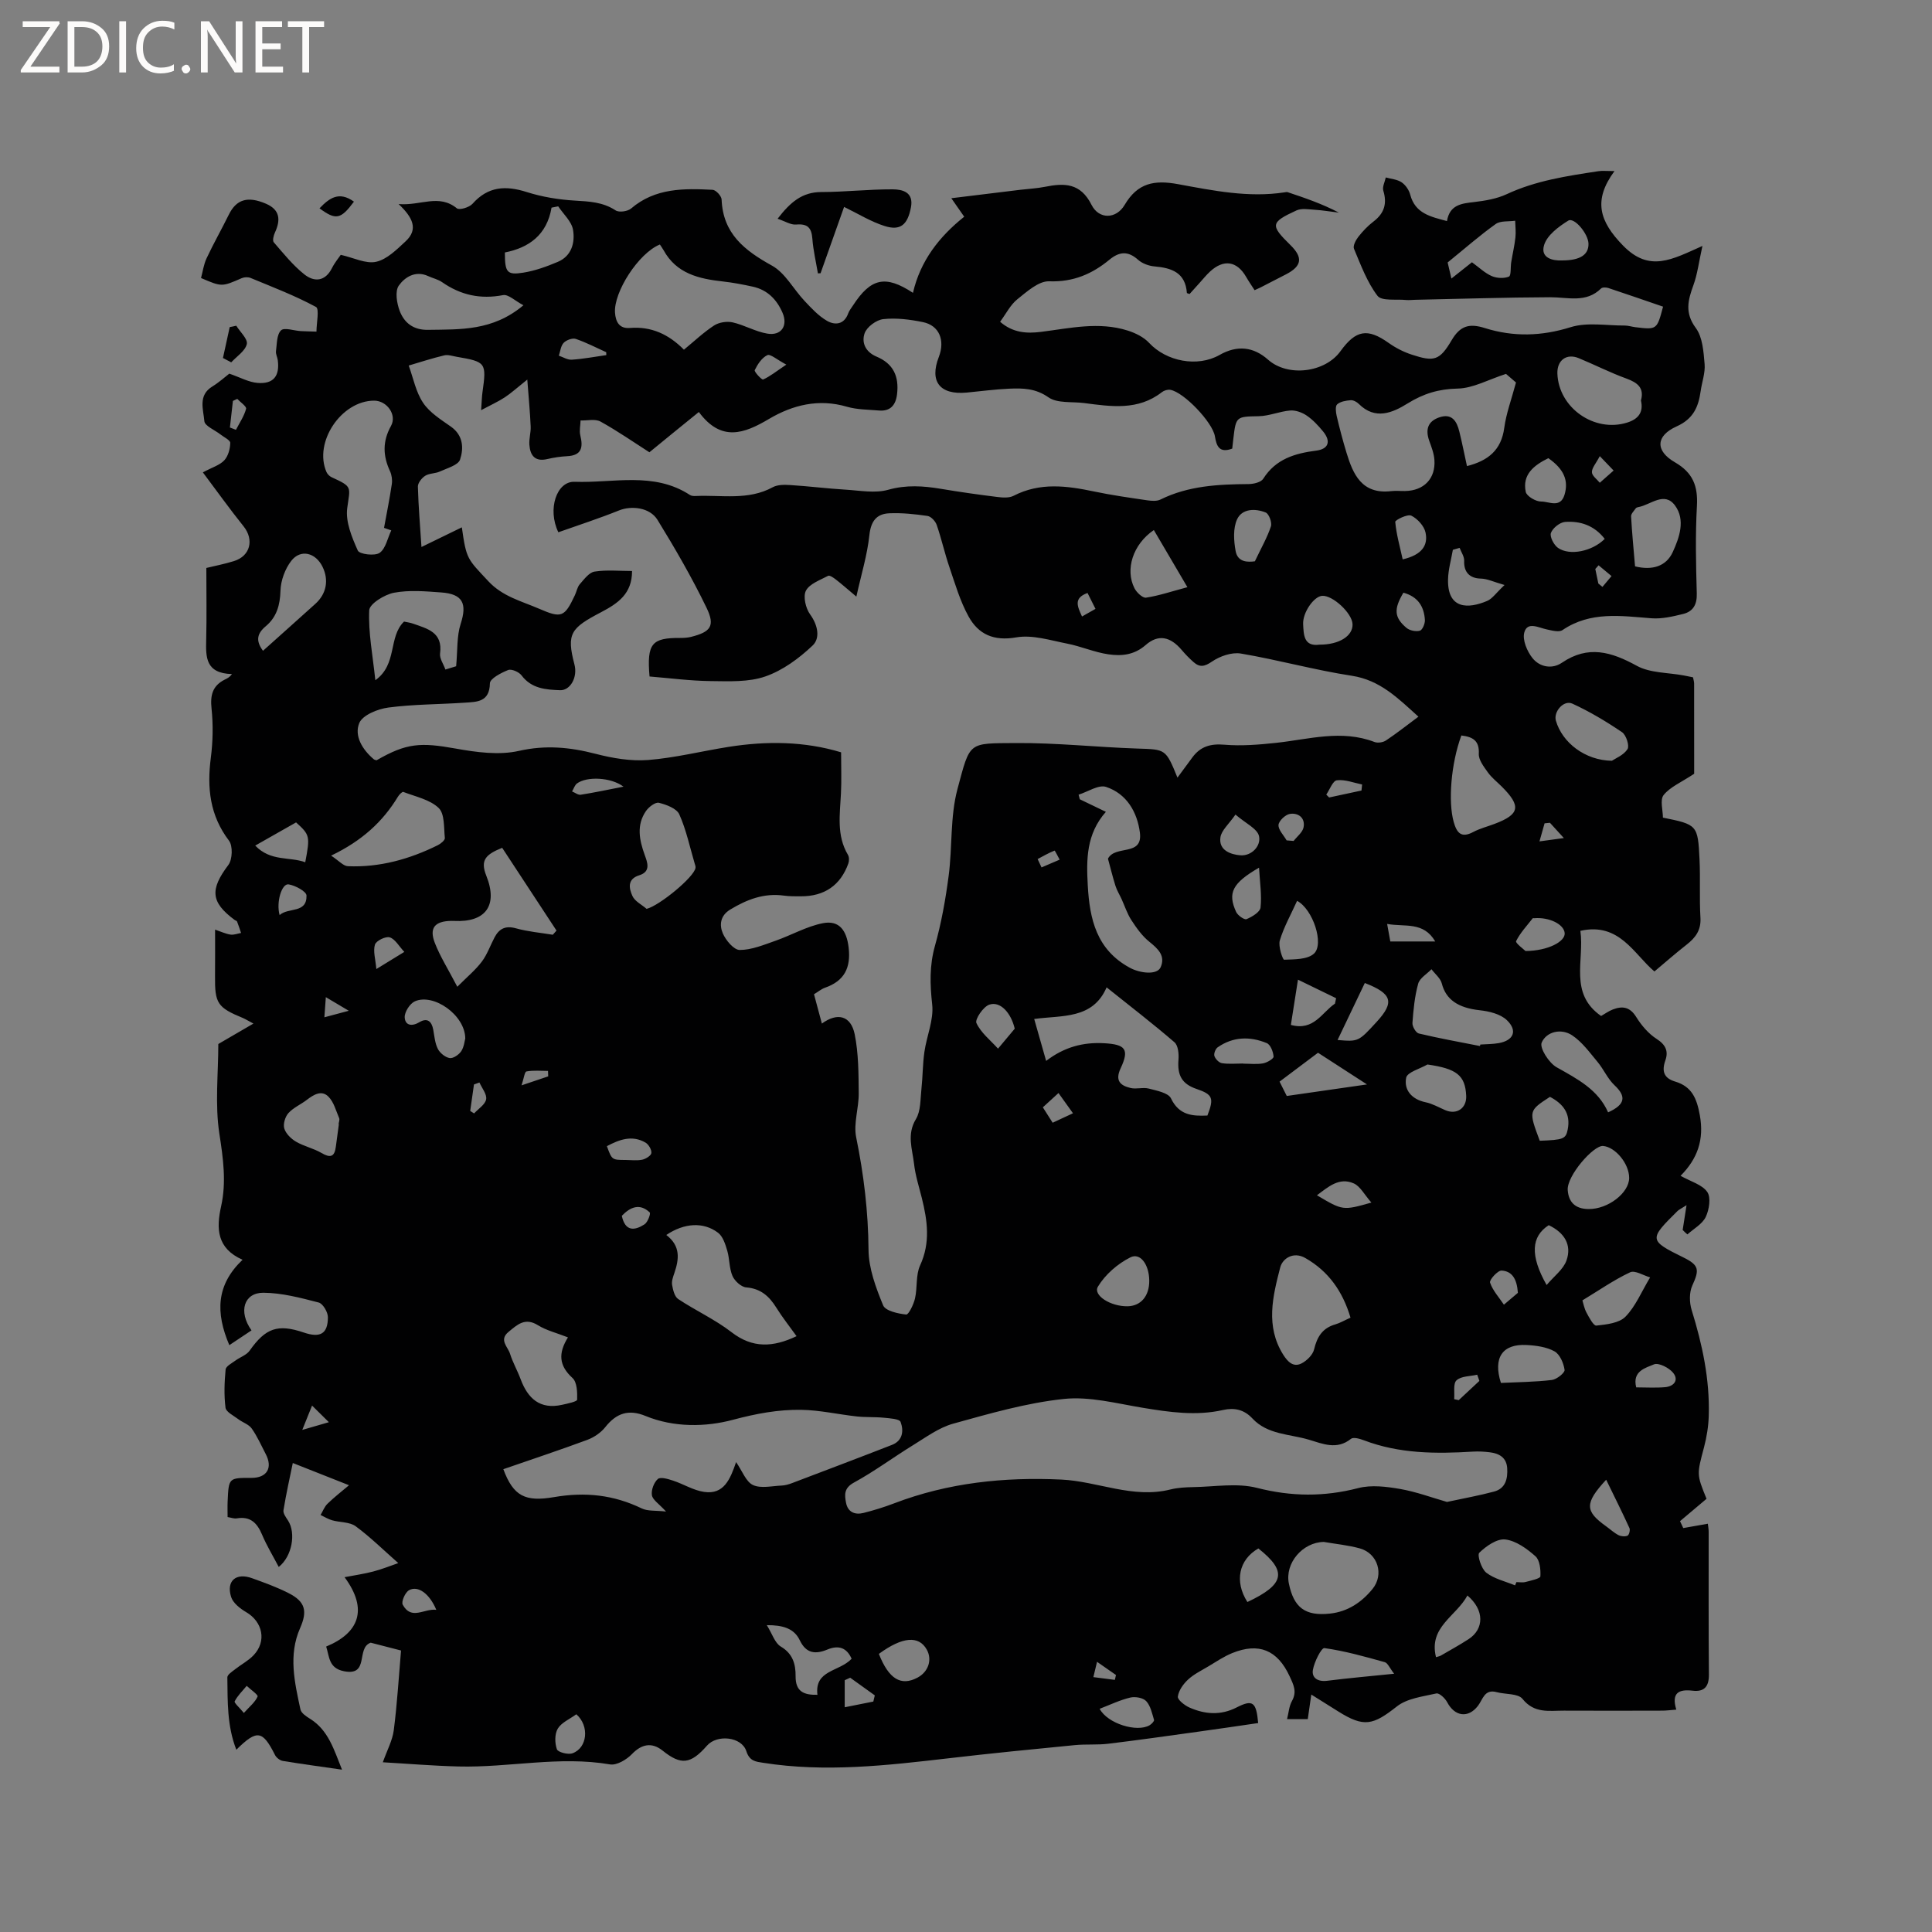 <svg enable-background="new 0 0 400 400" viewBox="0 0 400 400" xmlns="http://www.w3.org/2000/svg"><rect x="0" y="0" width="400" height="400" fill="#808080" stroke="none"/><g fill="#fcfbfa"><path d="m12.4 4.8-6.1 9h6v1.2h-8v-.5l6.1-8.9h-5.7v-1.2h7.6v.4z"/><path d="m14 15v-10.6h3c1.6 0 2.9.5 4 1.4s1.6 2.2 1.6 3.8-.5 3-1.6 3.9-2.4 1.5-4 1.5zm1.4-9.4v8.2h1.6c1.3 0 2.4-.4 3.1-1.1s1.1-1.8 1.1-3.1-.4-2.3-1.2-3-1.8-1-3.1-1z"/><path d="m26.1 4.4v10.6h-1.4v-10.6z"/><path d="m36.1 14.6c-.8.4-1.8.6-2.9.6-1.5 0-2.7-.5-3.6-1.4s-1.4-2.2-1.4-3.8c0-1.7.5-3.1 1.5-4.1s2.3-1.6 3.9-1.6c1 0 1.8.1 2.5.4v1.4c-.8-.4-1.6-.6-2.5-.6-1.2 0-2.1.4-2.9 1.2s-1.1 1.8-1.1 3.2c0 1.3.3 2.3 1 3s1.6 1.1 2.7 1.1c1 0 2-.2 2.7-.7v1.3z"/><path d="m37.6 14.3c0-.2.1-.5.3-.6s.4-.3.6-.3c.3 0 .5.1.6.3s.3.4.3.6-.1.4-.3.6-.4.3-.6.3c-.3 0-.5-.1-.6-.3s-.3-.4-.3-.6z"/><path d="m50.2 15h-1.6l-5.3-8.2c-.2-.2-.3-.5-.4-.7 0 .2.1.7.1 1.5v7.4h-1.4v-10.6h1.7l5.2 8.1c.2.4.4.6.4.7 0-.3-.1-.8-.1-1.5v-7.3h1.4z"/><path d="m58.6 15h-5.7v-10.6h5.5v1.2h-4.1v3.4h3.8v1.2h-3.8v3.6h4.3z"/><path d="m67.1 5.6h-3.1v9.4h-1.4v-9.4h-3v-1.2h7.5z"/></g><path d="m348.38 254.65c.23-1.46.45-2.91.8-5.13-1.19.76-1.58.93-1.86 1.2-5.92 5.86-6.01 6.07 1.21 9.62 3.32 1.63 3.31 2.59 1.84 5.83-.65 1.43-.61 3.51-.13 5.06 2.21 7.13 3.76 14.35 3.54 21.84-.06 2.2-.42 4.44-.98 6.57-1.48 5.6-1.56 5.58.52 10.67-1.85 1.56-3.67 3.1-5.49 4.63.22.48.44.95.67 1.43 1.61-.28 3.22-.57 5.09-.9.05.5.17 1.08.17 1.66.01 9.86-.04 19.73.05 29.59.02 2.5-.99 3.6-3.38 3.32-2.89-.34-4.42.46-3.37 3.92-1.13.08-2.02.21-2.92.21-6.79.02-13.57.03-20.36 0-3.04-.01-6.1.64-8.56-2.43-.93-1.16-3.54-.91-5.36-1.4-2.54-.69-2.84 1.51-3.87 2.84-2.02 2.62-4.81 2.21-6.37-.76-.43-.81-1.63-1.94-2.23-1.81-2.81.64-6.04 1.01-8.17 2.68-4.96 3.91-6.83 4.39-12.16 1.04-1.7-1.07-3.4-2.13-5.57-3.49-.27 1.85-.48 3.33-.73 5.09-1.09 0-2.41 0-4.29 0 .33-1.29.41-2.65 1-3.72 1.08-1.94.39-3.31-.47-5.16-2.54-5.49-6.42-7-11.85-4.81-1.75.7-3.35 1.8-4.98 2.77-1.44.86-3.01 1.62-4.21 2.74-.99.92-1.93 2.25-2.1 3.51-.09.65 1.41 1.83 2.41 2.27 3.21 1.41 6.45 1.67 9.78-.03 3.32-1.7 4.05-1.12 4.44 3.24-4.12.6-8.27 1.22-12.43 1.79-6.19.86-12.38 1.74-18.59 2.49-2.3.28-4.65.06-6.96.29-8.73.85-17.46 1.71-26.17 2.73-12.75 1.48-25.49 2.95-38.32.93-1.54-.24-2.83-.32-3.5-2.41-.97-3-6.06-3.53-8.15-1.14-3.39 3.86-5.37 4.08-9.18 1.03-2.27-1.82-4.38-1.33-6.35.71-1.11 1.16-3.17 2.38-4.55 2.14-10.52-1.8-20.93.7-31.39.43-5.37-.14-10.73-.59-15.64-.87.89-2.51 2-4.53 2.27-6.66.7-5.44 1.02-10.92 1.5-16.48-2.54-.65-4.57-1.18-6.28-1.62-3.1 1.09-.18 6.96-5.53 5.91-3.18-.62-3.01-3.01-3.69-5.11 6.72-2.77 8.79-7.62 3.81-14.36 2.11-.41 4.06-.68 5.95-1.18 1.8-.47 3.55-1.18 5.17-1.74-3.06-2.69-5.78-5.39-8.83-7.63-1.25-.91-3.24-.77-4.86-1.23-.84-.24-1.6-.72-2.4-1.1.47-.78.8-1.71 1.43-2.32 1.36-1.33 2.87-2.5 4.46-3.84-4.2-1.66-7.78-3.08-11.64-4.6-.59 2.88-1.37 6.32-1.93 9.79-.11.65.54 1.49.96 2.15 1.65 2.57.84 7.38-1.94 9.58-1.18-2.26-2.49-4.4-3.45-6.68-1.02-2.42-2.41-3.85-5.23-3.38-.58.1-1.21-.16-1.91-.27 0-1.17-.04-2.22.01-3.26.22-4.86.22-4.86 4.93-4.85 3.21.01 4.46-2.08 2.95-4.95-.93-1.78-1.75-3.66-2.9-5.28-.62-.87-1.9-1.25-2.81-1.95-.95-.72-2.49-1.46-2.61-2.35-.33-2.6-.23-5.29.02-7.91.07-.68 1.27-1.29 2.02-1.84.97-.72 2.31-1.14 2.96-2.07 3.3-4.67 5.8-5.58 11.22-3.74 3.39 1.15 4.97.27 4.98-3.17 0-1.06-1.04-2.83-1.92-3.05-3.75-.97-7.62-2-11.45-2.02-3.98-.02-5.25 3.86-2.45 7.79-1.4.93-2.79 1.86-4.59 3.06-2.88-6.75-2.73-12.47 2.74-17.68-5.34-2.36-5.47-6.46-4.44-11.07 1.11-5.02.43-9.91-.36-15-.94-6.11-.22-12.47-.22-18.6 2.28-1.33 4.44-2.59 7.27-4.23-1.33-.71-1.73-.97-2.17-1.15-5.29-2.18-5.84-3.02-5.78-8.71.03-3.07.01-6.14.01-9.59 1.27.43 2.21.88 3.2 1.03.69.1 1.45-.21 2.18-.34-.27-.79-.52-1.59-.83-2.37-.06-.16-.36-.21-.52-.34-4.97-3.69-5.09-6.31-1.28-11.37.85-1.13.95-3.95.13-5.03-3.98-5.23-4.57-10.94-3.76-17.17.43-3.34.5-6.8.15-10.15-.3-2.77.18-4.74 2.72-6.02.48-.24.99-.44 1.5-1.15-5.47-.15-5.42-3.5-5.33-7.06.12-4.86.03-9.72.03-14.91 1.66-.41 3.72-.8 5.71-1.42 3.41-1.05 4.21-4.44 2-7.2-2.89-3.6-5.57-7.36-8.43-11.17 1.93-1.04 3.48-1.48 4.43-2.49.81-.87 1.22-2.38 1.24-3.61.01-.58-1.32-1.19-2.05-1.77-1.16-.91-3.23-1.74-3.31-2.73-.2-2.41-1.36-5.34 1.65-7.18 1.43-.88 2.7-2.04 3.51-2.66 2.26.77 4.03 1.78 5.87 1.92 3.29.26 4.6-1.44 4.17-4.71-.08-.63-.45-1.27-.37-1.86.2-1.5.14-3.43 1.04-4.31.67-.66 2.68.07 4.09.15 1.08.06 2.17.07 3.25.11 0-1.77.64-4.71-.1-5.11-4.33-2.34-8.97-4.11-13.53-6-.53-.22-1.31-.19-1.84.04-4.13 1.8-4.12 1.82-8.43-.03.36-1.33.55-2.8 1.15-4.08 1.43-3.06 3.11-6 4.6-9.03 1.56-3.17 3.89-3.91 7.7-2.27 2.93 1.26 3.05 3.38 1.85 5.97-.28.6-.54 1.66-.24 2.01 2 2.31 3.95 4.75 6.32 6.64 2.05 1.63 4.32 1.52 5.74-1.31.56-1.12 1.39-2.11 1.81-2.73 2.65.59 5.2 1.92 7.33 1.44 2.25-.51 4.28-2.55 6.11-4.25 2.65-2.47 1.5-4.91-1.46-7.7 4.57.38 8.31-2.17 12.06.88.52.42 2.57-.19 3.23-.93 3.22-3.63 6.87-3.83 11.23-2.44 3.19 1.01 6.59 1.57 9.94 1.77 3 .18 5.82.29 8.47 2.03.71.47 2.49.21 3.2-.39 4.99-4.27 10.93-4.18 16.89-3.87.68.04 1.82 1.28 1.85 2 .28 7.07 4.74 10.55 10.42 13.69 2.76 1.52 4.46 4.89 6.76 7.32 1.42 1.51 2.89 3.11 4.65 4.12 1.64.94 3.54.79 4.38-1.54.21-.59.64-1.1.98-1.63 3.69-5.68 6.71-6.39 12.43-2.63 1.52-6.61 5.42-11.63 10.61-15.76-.91-1.3-1.62-2.32-2.67-3.83 5.02-.61 9.67-1.18 14.32-1.75 1.68-.2 3.39-.28 5.05-.61 4.03-.81 7.37-.83 9.66 3.73 1.53 3.05 5.1 2.98 6.85.02 2.69-4.57 6.15-5.21 11.07-4.3 7.25 1.33 14.58 2.84 22.06 1.69.21-.03.44-.09.63-.03 3.55 1.19 7.1 2.39 10.6 4.23-1.66-.2-3.31-.48-4.98-.59-1.27-.08-2.74-.35-3.81.14-5.4 2.49-5.44 3.05-1.24 7.17 2.63 2.58 2.38 4.34-.88 6.04-1.78.93-3.57 1.85-5.36 2.76-.28.14-.58.26-1.18.54-.58-.9-1.22-1.83-1.78-2.8-1.89-3.24-4.62-3.66-7.43-1.07-.78.71-1.44 1.55-2.16 2.34-.71.78-1.41 1.56-2.09 2.32-.25-.1-.56-.15-.56-.23-.31-4.19-3.13-5.17-6.68-5.48-1.19-.1-2.56-.6-3.43-1.38-2.07-1.86-3.87-1.7-5.9-.03-3.61 2.98-7.51 4.67-12.5 4.49-2.17-.08-4.6 2.13-6.59 3.72-1.43 1.14-2.31 2.96-3.57 4.66 2.65 2.3 5.51 2.46 8.47 2.09 5.98-.75 11.97-2.17 17.95-.27 1.6.51 3.32 1.35 4.43 2.55 3.6 3.86 10.02 5.09 14.59 2.5 3.62-2.06 6.99-1.73 10.04.98 4.08 3.62 11.77 2.71 15-1.77 3.19-4.42 5.62-4.78 9.95-1.71 1.45 1.03 3.1 1.88 4.79 2.43 4.62 1.52 5.77 1.25 8.26-2.97 1.77-3.02 3.66-3.55 6.91-2.52 5.86 1.84 11.69 1.7 17.73-.19 3.43-1.07 7.44-.32 11.2-.34.73 0 1.46.25 2.2.34 4.47.54 4.47.53 5.74-4.25-3.76-1.29-7.53-2.6-11.33-3.86-.45-.15-1.22-.18-1.5.09-3.11 3.07-6.87 1.81-10.52 1.82-9.32.03-18.65.34-27.97.53-.64.01-1.28.1-1.91.04-2.03-.21-5.04.27-5.9-.87-2.16-2.84-3.45-6.38-4.86-9.73-.26-.61.37-1.8.9-2.48.91-1.16 1.96-2.27 3.13-3.16 2.23-1.7 2.86-3.7 2.04-6.39-.24-.79.32-1.82.51-2.74 1.1.31 2.36.39 3.27 1 .82.55 1.54 1.6 1.79 2.56 1.03 3.91 4.21 4.56 7.61 5.47.56-3.38 3-3.64 5.64-3.94 2.28-.27 4.66-.67 6.71-1.62 6.06-2.83 12.53-3.78 19.02-4.77.79-.12 1.62-.02 3.31-.02-4.47 6.07-3.12 10.4 1.76 15.41 5.5 5.65 10.16 2.88 16.45.09-.74 3.32-1.03 5.83-1.87 8.13-1.13 3.1-1.83 5.72.5 8.86 1.41 1.91 1.6 4.9 1.82 7.45.16 1.84-.56 3.75-.82 5.64-.46 3.25-1.51 5.73-4.97 7.28-4.35 1.96-4.46 5.06-.36 7.43 3.74 2.16 4.79 4.93 4.56 9.04-.34 6.03-.2 12.09-.03 18.13.07 2.32-.79 3.74-2.85 4.24-2.12.52-4.37 1.05-6.51.89-6.34-.49-12.65-1.49-18.44 2.44-.73.5-2.2.09-3.27-.14-1.71-.36-4-1.69-4.64.63-.43 1.54.58 3.93 1.71 5.33 1.48 1.84 4.04 2.33 6.08.94 5.43-3.69 10.22-2.26 15.49.63 2.78 1.53 6.48 1.39 9.76 2.01.61.12 1.22.25 1.89.38.09.49.23.89.23 1.3.01 6.46.01 12.92.01 18.67-2.7 1.79-4.97 2.72-6.32 4.4-.8.99-.15 3.15-.15 4.68 7.11 1.44 7.24 1.51 7.58 8.67.19 4.02-.05 8.07.19 12.08.15 2.58-1.05 4.14-2.9 5.58-2.23 1.74-4.35 3.61-6.63 5.52-4.26-3.58-7.23-10.23-15.33-8.41.87 6.12-2.42 12.95 4.29 17.63.78-.44 1.56-1.02 2.43-1.35 1.97-.76 3.53-.55 4.83 1.54 1.08 1.74 2.53 3.46 4.23 4.55 1.89 1.21 2.49 2.56 1.81 4.47-.78 2.22-.3 3.67 2.02 4.36 3.48 1.04 4.49 3.49 5.12 6.97.93 5.09-.5 9.05-3.99 12.55 2.12 1.19 4.47 1.82 5.53 3.34.8 1.15.4 3.67-.31 5.17-.71 1.48-2.49 2.44-3.8 3.62-.38-.31-.68-.61-.98-.92zm-213.93-161.01c-3.14-2.01-6.53-4.37-10.12-6.36-1.09-.6-2.74-.18-4.13-.23-.03 1.04-.29 2.13-.05 3.1.6 2.48.29 4.15-2.74 4.3-1.37.07-2.75.28-4.08.59-2.57.61-3.57-.74-3.73-2.97-.09-1.25.33-2.53.27-3.78-.13-2.95-.41-5.88-.7-9.7-2.18 1.74-3.35 2.81-4.65 3.67-1.33.87-2.79 1.53-4.91 2.66.14-1.9.15-2.81.28-3.7.86-6.14.74-6.31-5.38-7.36-.83-.14-1.74-.47-2.51-.29-2.49.59-4.93 1.39-7.38 2.11.95 2.61 1.48 5.5 2.99 7.73 1.36 2.03 3.69 3.47 5.76 4.93 2.56 1.81 2.65 4.48 1.88 6.81-.39 1.17-2.69 1.78-4.2 2.48-.94.43-2.17.34-3.02.88-.71.45-1.53 1.48-1.51 2.24.11 4.09.46 8.18.74 12.5 2.91-1.42 5.52-2.69 8.36-4.07.94 6.66 1.13 6.49 5.51 11.18 2.95 3.16 6.83 4.09 10.48 5.67 4.65 2.02 5.26 1.76 7.41-2.79.36-.76.5-1.7 1.03-2.3.89-1.01 1.92-2.43 3.06-2.6 2.53-.39 5.17-.12 7.75-.12.01 4.71-2.92 6.7-6.39 8.52-6.27 3.29-7.23 4.38-5.54 10.82.71 2.69-.88 5.41-2.96 5.34-2.96-.11-5.92-.31-7.99-3.07-.53-.71-2.07-1.38-2.77-1.11-1.46.58-3.77 1.78-3.78 2.75-.07 3.9-2.68 3.84-5.19 4.01-5.28.36-10.61.32-15.84 1.01-2.19.29-5.34 1.56-6.02 3.22-1.08 2.64.65 5.5 3 7.48.15.13.38.15.58.22 6.22-3.59 9.1-3.73 16.37-2.43 4.29.77 8.98 1.42 13.12.48 5.54-1.25 10.56-.76 15.86.61 3.52.91 7.3 1.56 10.88 1.28 5.57-.44 11.06-1.83 16.61-2.71 7.9-1.25 15.75-1.18 23.34 1.12 0 3.04.11 5.79-.03 8.53-.21 4.32-.95 8.67 1.45 12.7.27.46.27 1.25.08 1.78-1.61 4.52-4.96 6.82-9.83 6.8-1.16 0-2.34.02-3.49-.14-4.12-.58-7.67.79-11.13 2.88-2.12 1.28-2.26 3.25-1.54 4.93.62 1.45 2.29 3.44 3.5 3.44 2.47 0 4.98-1.06 7.39-1.9 3.32-1.16 6.48-3 9.87-3.65 3.38-.64 4.88 1.54 5.29 5.04.49 4.2-.88 6.93-4.9 8.33-.76.27-1.42.84-2.27 1.35.55 2.05 1.07 4 1.63 6.07 3.25-2.37 6-1.63 6.79 2.19.81 3.98.8 8.15.84 12.25.03 3.04-1.11 6.23-.53 9.1 1.58 7.72 2.5 15.4 2.56 23.3.03 3.86 1.52 7.84 3.02 11.49.47 1.16 3.08 1.73 4.78 1.91.5.05 1.53-2.08 1.82-3.32.52-2.26.13-4.84 1.06-6.86 2.16-4.7 1.52-9.25.36-13.92-.59-2.36-1.35-4.71-1.62-7.12-.35-3.05-1.54-6.06.39-9.24 1.02-1.69.91-4.11 1.14-6.22.28-2.56.25-5.16.62-7.71.47-3.29 1.96-6.62 1.61-9.79-.46-4.17-.58-8.05.57-12.15 1.33-4.73 2.2-9.63 2.84-14.51.78-5.96.29-12.21 1.82-17.94 2.67-9.95 2.13-9.46 12.17-9.54 8.35-.06 16.7.86 25.06 1.14 5.88.19 5.88.04 8.32 6.02 1.21-1.64 2.15-2.92 3.09-4.19 1.66-2.25 3.74-2.87 6.6-2.63 3.55.3 7.18 0 10.73-.38 6.79-.73 13.53-2.8 20.37-.18.67.26 1.78.09 2.39-.32 2.25-1.5 4.38-3.19 6.71-4.92-4.25-3.84-7.94-7.57-13.79-8.47-7.71-1.18-15.27-3.3-22.97-4.6-1.88-.32-4.34.54-5.98 1.66-1.56 1.07-2.55 1.24-3.84.09-.87-.77-1.69-1.61-2.44-2.5-2.33-2.74-4.82-3.33-7.47-1-2.38 2.08-5.02 2.3-7.7 1.91-2.9-.42-5.67-1.66-8.56-2.22-3.48-.68-7.17-1.87-10.5-1.29-4.68.82-7.84-.62-9.89-4.33-1.75-3.16-2.78-6.74-3.96-10.2-.99-2.88-1.64-5.88-2.64-8.76-.27-.77-1.17-1.74-1.9-1.85-2.6-.38-5.27-.66-7.89-.55-2.69.11-3.84 1.66-4.15 4.56-.43 4.08-1.67 8.07-2.69 12.69-1.98-1.66-3.08-2.64-4.25-3.54-.47-.37-1.28-.93-1.6-.76-1.65.88-3.83 1.63-4.59 3.07-.63 1.2-.05 3.66.87 4.92 1.62 2.23 2.11 4.91.53 6.42-2.81 2.67-6.2 5.17-9.8 6.42-3.48 1.21-7.54 1-11.34.96-4.27-.05-8.52-.62-12.64-.95-.59-6.84.48-8.02 6.35-7.98.74 0 1.49-.04 2.2-.21 4.08-1.02 5.08-2.24 3.27-6-3.02-6.25-6.52-12.3-10.16-18.22-1.61-2.62-5.42-3-7.98-1.97-4.15 1.67-8.42 3.05-12.56 4.52-2.32-4.79-.34-10.59 3.36-10.45 8.01.3 16.4-2.17 23.9 2.74.32.21.82.22 1.24.2 5.33-.24 10.81.96 15.9-1.82 1.01-.55 2.46-.52 3.69-.44 3.8.24 7.6.72 11.4.95 2.95.18 6.09.79 8.81.02 3.76-1.05 7.26-.8 10.93-.19 3.86.65 7.75 1.2 11.63 1.68 1.12.14 2.46.24 3.39-.24 5.46-2.82 11.02-2.08 16.68-.89 3.62.76 7.3 1.28 10.97 1.82.9.13 1.99.22 2.75-.15 5.79-2.87 12-3.16 18.27-3.21 1.04-.01 2.56-.37 3.02-1.1 2.6-4.11 6.57-5.26 11.01-5.83 2.52-.33 3.04-1.93 1.4-3.94-1-1.22-2.12-2.43-3.41-3.31-.95-.65-2.3-1.14-3.42-1.05-2.19.18-4.34 1.14-6.52 1.18-4.6.09-4.71.03-5.24 4.58-.08.72-.16 1.43-.24 2.13-2.72 1.01-3.26-.58-3.59-2.56-.49-2.9-6.42-9.12-9.22-9.61-.55-.1-1.3.13-1.75.48-4.94 3.86-10.53 2.98-16.09 2.26-2.51-.33-5.56.1-7.4-1.19-2.68-1.87-5.29-1.91-8.1-1.79-2.95.13-5.89.53-8.84.81-5.55.51-7.73-2.29-5.76-7.37 1.34-3.46.09-6.53-3.29-7.22-2.68-.55-5.51-.91-8.19-.62-1.44.15-3.42 1.61-3.88 2.93-.64 1.83.07 3.82 2.46 4.83 3.46 1.45 4.71 4.06 4.25 7.82-.27 2.22-1.38 3.55-3.76 3.34-2.21-.19-4.51-.17-6.61-.78-5.84-1.71-11.21-.39-16.16 2.54-5.13 3.04-9.88 4.79-14.5-1.45-3.53 2.85-6.76 5.49-10.24 8.34zm165.13 217.32c3.62-.78 6.73-1.33 9.77-2.15 2.36-.64 2.83-2.66 2.7-4.81-.13-2.22-1.64-3.08-3.6-3.32-1.15-.14-2.32-.21-3.48-.14-7.66.47-15.25.45-22.58-2.34-.84-.32-2.18-.71-2.68-.31-2.93 2.37-5.89 1.02-8.73.18-3.99-1.19-8.55-1.02-11.69-4.4-1.7-1.83-3.73-2.27-6.04-1.75-5.61 1.27-11.13.46-16.7-.46-5.42-.9-11.01-2.39-16.33-1.82-7.73.82-15.35 3.03-22.89 5.12-2.95.82-5.61 2.8-8.28 4.44-4.12 2.53-8.02 5.44-12.25 7.75-2.09 1.14-1.95 2.53-1.64 4.17.37 1.96 1.84 2.56 3.61 2.12 2.15-.54 4.28-1.2 6.35-1.99 11.17-4.27 22.8-5.48 34.63-4.92 7.54.36 14.78 4 22.57 2.05 1.53-.38 3.15-.46 4.74-.49 4.41-.07 9.05-.9 13.19.16 7.13 1.82 13.9 1.87 20.97.04 2.71-.7 5.85-.3 8.69.19 3.36.59 6.62 1.81 9.67 2.68zm-147.18-8.25c1.3 1.88 2.05 4.08 3.5 4.75 1.64.76 3.92.19 5.93.11.73-.03 1.47-.25 2.16-.51 6.9-2.62 13.81-5.23 20.68-7.91 2.26-.88 2.46-2.95 1.79-4.75-.24-.64-2.22-.75-3.43-.87-1.87-.19-3.77-.07-5.63-.27-3.84-.42-7.66-1.31-11.5-1.37-4.77-.08-9.37.79-14.14 2.06-5.63 1.51-12.21 1.63-18.11-.79-3.5-1.44-6.04-.59-8.33 2.31-.91 1.15-2.34 2.12-3.73 2.64-5.75 2.13-11.58 4.06-17.38 6.07 2.09 5.61 4.54 6.8 10.5 5.78 6.48-1.11 12.34-.47 18.17 2.35 1.23.59 2.85.39 5.02.64-1.49-1.63-2.78-2.42-2.93-3.39-.17-1.07.42-2.64 1.23-3.35.55-.48 2.12 0 3.13.33 2.17.71 4.22 2.02 6.43 2.34 4.13.63 5.44-2.67 6.64-6.17zm159.4-225.3c-3.68 1.19-6.83 2.98-10.01 3.04-3.92.08-7.09 1.05-10.36 3.08-3.12 1.94-6.7 3.49-10.11.09-.42-.42-1.14-.81-1.69-.76-.97.08-2.12.26-2.79.86-.42.38-.27 1.63-.09 2.42.6 2.56 1.27 5.11 2.04 7.63 1.32 4.3 3.09 8.64 9.26 7.91.94-.11 1.9 0 2.86-.02 3.9-.07 6.34-2.57 6.07-6.44-.09-1.34-.61-2.67-1.07-3.95-.8-2.27-.36-4 2.02-4.84 2.66-.94 3.68.76 4.21 2.92.58 2.34 1.04 4.7 1.58 7.15 4.38-1.11 7.1-3.3 7.72-7.91.4-2.99 1.49-5.89 2.43-9.4-.51-.45-1.46-1.26-2.07-1.78zm-175.18-26.79c-4.44 1.81-9.57 9.85-9.29 14.1.13 1.92.89 3.36 3.08 3.18 4.43-.36 8.04 1.31 11.19 4.5 2.12-1.74 4.05-3.58 6.24-5.01 1.01-.66 2.64-.91 3.83-.65 2.45.55 4.73 1.92 7.18 2.33 2.91.5 4.32-1.63 3.17-4.3-1.19-2.76-3.14-4.76-6.16-5.42-2.06-.45-4.14-.85-6.23-1.08-4.95-.55-9.59-1.62-12.25-6.48-.26-.45-.57-.88-.76-1.17zm79.97 169.03c3.73-2.86 7.63-3.91 12.04-3.66 4.32.25 5.26 1.2 3.39 5.18-1.22 2.6-.05 3.59 2.07 4.09 1.2.28 2.58-.19 3.76.12 1.64.43 4.03.87 4.59 2.03 1.68 3.5 4.42 3.69 7.54 3.55 1.41-3.64 1.11-4.36-2.29-5.52-2.99-1.03-3.96-2.81-3.7-6.03.1-1.21-.06-2.96-.83-3.62-4.4-3.8-9.03-7.35-14.05-11.37-2.87 6.68-9.29 5.75-14.99 6.55.93 3.26 1.64 5.77 2.47 8.68zm-78.64 36.04c2.99 2.28 2.65 5 1.68 7.85-.27.8-.61 1.69-.48 2.47.18 1.04.5 2.43 1.26 2.94 3.61 2.4 7.64 4.23 11.05 6.87 4.36 3.37 8.61 3.13 13.46.82-1.41-1.97-2.92-3.86-4.19-5.9-1.48-2.38-3.24-3.96-6.24-4.2-1.03-.08-2.39-1.33-2.84-2.37-.69-1.6-.58-3.52-1.08-5.23-.39-1.33-.9-2.95-1.9-3.71-3-2.28-6.99-2.06-10.72.46zm-56.94-145.88c-.5-.17-1-.34-1.5-.52.55-3.01 1.16-6.02 1.61-9.05.13-.86-.01-1.89-.37-2.68-1.48-3.18-1.58-6.18.2-9.37 1.28-2.3-.84-5.24-3.49-5.24-6.81.01-12.57 8.63-9.86 14.79.19.43.62.86 1.05 1.06 4.4 2.02 3.84 1.93 3.24 6.4-.38 2.82.96 6.04 2.19 8.79.34.76 3.52 1.17 4.52.47 1.25-.87 1.64-3.04 2.41-4.65zm148.38 67.97c1.51-2.92 7.27-.37 6.61-5.42-.56-4.27-2.75-8.03-7-9.44-1.55-.51-3.77 1.01-5.69 1.61.08.32.17.63.25.95 1.67.8 3.35 1.61 5.4 2.6-4.06 4.6-4.05 9.83-3.75 15.22.39 7.03 1.82 13.32 8.7 17.06 2.09 1.14 5.65 1.58 6.39-.11 1.03-2.35-.52-3.8-2.32-5.25-1.49-1.19-2.67-2.85-3.73-4.48-.87-1.33-1.37-2.91-2.04-4.38-.42-.92-.97-1.79-1.27-2.75-.59-1.87-1.05-3.8-1.55-5.61zm-125.42-2.25c-3.38 1.37-4.59 2.52-3.29 5.77 2.49 6.22-.19 9.69-6.63 9.37-.21-.01-.42-.02-.64-.01-3.39.06-4.59 1.45-3.38 4.57 1.1 2.82 2.75 5.42 4.65 9.07 2.06-2.07 3.78-3.48 5.08-5.21 1.12-1.49 1.75-3.35 2.64-5.03.96-1.81 2.27-2.46 4.43-1.86 2.47.69 5.07.91 7.62 1.33.26-.29.52-.57.77-.86-3.77-5.76-7.54-11.5-11.25-17.14zm175.64 97.28c-1.62-5.44-4.54-9.6-9.36-12.35-2.46-1.41-4.71.09-5.19 1.93-1.55 6-3.1 12.18.62 18.09.93 1.47 2.09 2.67 3.81 1.79 1.1-.57 2.31-1.77 2.58-2.9.62-2.61 1.75-4.43 4.43-5.18.98-.29 1.88-.84 3.11-1.38zm-5.53 46.43c-4.38.06-8.11 4.4-7.23 8.63 1.03 5 3.4 6.75 8.48 6.21 3.69-.39 6.58-2.33 8.84-5.11 2.44-3 1.07-7.37-2.63-8.39-2.43-.67-4.97-.91-7.46-1.34zm-179.64-181.3c.31-3.33.11-6.23.94-8.79 1.35-4.16.46-6.17-4.02-6.49-3.26-.24-6.63-.54-9.79.06-1.96.37-5.07 2.3-5.13 3.64-.2 4.61.72 9.27 1.27 14.47 4.62-3.29 2.63-8.94 5.94-12.14.62.14 1.25.21 1.84.42 2.97 1.05 6.22 1.77 5.62 6.2-.13 1 .68 2.12 1.11 3.31 1.06-.33 1.84-.57 2.22-.68zm-25.89 39.21c1.6 1.04 2.52 2.15 3.48 2.19 6.58.27 12.75-1.45 18.61-4.35.61-.3 1.51-1.04 1.46-1.49-.22-2.15-.01-5-1.28-6.22-1.83-1.75-4.79-2.34-7.32-3.32-.22-.08-.85.55-1.1.97-3.14 5.18-7.43 9.14-13.85 12.22zm39.82-113.95c-1.74-.91-3.13-2.31-4.22-2.1-4.67.9-8.77 0-12.62-2.68-.85-.59-1.94-.82-2.89-1.26-2.64-1.22-4.86.25-6.08 1.98-.82 1.17-.41 3.67.21 5.28.95 2.44 2.83 3.93 5.87 3.87 6.66-.11 13.35.27 19.73-5.09zm25.5 124.97c2.61-.63 9.87-6.58 10.13-8.5.04-.29-.09-.61-.18-.91-1.01-3.41-1.74-6.95-3.18-10.16-.55-1.22-2.67-2.01-4.22-2.39-.74-.18-2.11.87-2.69 1.72-1.99 2.91-1.37 5.97-.25 9.08.54 1.5 1.34 3.43-1.11 4.2-2.56.79-2.14 2.73-1.43 4.3.5 1.1 1.92 1.78 2.93 2.66zm172.54 28.4c.03-.1.05-.21.08-.31 1.26-.09 2.54-.07 3.79-.29 3.09-.54 3.98-2.57 1.7-4.76-1.34-1.28-3.67-1.84-5.63-2.05-4.47-.49-6.99-2.21-7.84-5.54-.28-1.09-1.4-1.97-2.14-2.95-.95.99-2.43 1.83-2.75 2.99-.73 2.62-.99 5.4-1.19 8.13-.05.72.71 2.03 1.31 2.18 4.18 1 8.43 1.76 12.67 2.6zm-188.82 60.32c-2.33-.92-4.46-1.43-6.22-2.52-2.68-1.67-4.28-.1-6.09 1.39-2.02 1.66-.14 3.07.31 4.5.56 1.8 1.53 3.48 2.19 5.26 1.5 4.03 4.01 6.35 8.59 5.33 1.12-.25 3.11-.66 3.12-1.06.05-1.52-.01-3.64-.97-4.5-2.81-2.56-2.97-5.12-.93-8.4zm222.15-193.97c.71-2.57-.65-3.68-2.97-4.53-3.36-1.22-6.58-2.86-9.89-4.23-2.54-1.06-4.53.42-4.44 3.18.25 7.1 7.67 12.3 14.48 10.14 2.21-.7 3.4-2.07 2.82-4.56zm-37.18 69.35c-2.15 5.81-2.77 13.74-1.58 17.93.63 2.22 1.54 3.38 4.01 2.07 1.39-.74 2.95-1.13 4.43-1.69 5.24-1.97 5.57-3.67 1.51-7.72-.97-.97-2.09-1.84-2.88-2.94-.83-1.17-1.94-2.59-1.88-3.84.14-2.71-1.19-3.51-3.61-3.81zm-248.11-17.53c3.63-3.26 7.25-6.48 10.85-9.73 2.29-2.07 2.82-4.91 1.48-7.66-1.43-2.93-4.53-3.73-6.47-1.24-1.3 1.67-2.18 4.09-2.24 6.2-.09 2.99-.8 5.46-3.03 7.33-1.81 1.51-2.16 2.99-.59 5.1zm282.85 109.13c0-2.98-2.89-6.4-5.4-6.61-1.99-.16-7.52 6.18-7.32 9.12.17 2.49 1.54 3.92 4.31 3.94 4.01.05 8.41-3.33 8.41-6.45zm-3.58-86.36c.71-.48 2.43-1.15 3.24-2.41.44-.69-.28-2.94-1.14-3.51-3.27-2.22-6.7-4.27-10.28-5.91-1.8-.82-3.94 1.68-3.41 3.53 1.32 4.55 6.04 8.22 11.59 8.3zm-.78 72.79c3.6-1.62 3.78-3.31 1.33-5.61-1.42-1.33-2.23-3.28-3.49-4.8-1.64-1.96-3.21-4.16-5.29-5.54-2.24-1.49-5.3-.79-6.3 1.5-.48 1.11 1.5 4.23 3.1 5.12 4.3 2.42 8.58 4.62 10.65 9.33zm5.58-113.04c3.52.87 6.43.03 7.8-2.95 1.38-3.01 2.68-6.68.46-9.67-2.2-2.96-5.01-.13-7.54.34-.2.04-.47.11-.57.26-.37.54-1 1.13-.97 1.67.19 3.47.53 6.92.82 10.35zm-268.36 115.49c-.02 0-.04-.01-.06-.01.05-.42.26-.91.12-1.24-.66-1.53-1.1-3.32-2.21-4.44-1.42-1.44-3.06-.44-4.48.65-1.25.96-2.79 1.61-3.82 2.75-.68.76-1.13 2.27-.85 3.19.33 1.07 1.41 2.13 2.44 2.73 1.65.96 3.62 1.37 5.26 2.33 1.8 1.06 2.7.85 2.97-1.28.2-1.56.42-3.12.63-4.68zm168.73-123.01c-4.37 2.98-5.97 8.2-4.01 12.05.44.87 1.68 2.05 2.39 1.95 2.64-.4 5.21-1.27 8.57-2.17-2.49-4.25-4.65-7.92-6.95-11.83zm-123.32-67.02c-.46.09-.92.18-1.38.27-.96 5.66-4.7 8.31-9.66 9.28 0 4.12.41 4.72 3.81 4.18 2.45-.39 4.86-1.27 7.16-2.24 2.87-1.22 3.58-4.02 3.14-6.63-.3-1.75-2-3.25-3.07-4.86zm189.18 11.58c1.51 1.09 2.69 2.25 4.1 2.86 1.04.45 2.53.53 3.55.11.49-.2.31-1.94.48-2.98.28-1.71.68-3.4.87-5.12.13-1.14-.02-2.32-.05-3.47-1.36.2-3.03-.03-4.03.68-3.27 2.33-6.3 5-9.95 7.96.1.44.41 1.76.78 3.33 1.59-1.27 2.82-2.25 4.25-3.37zm-128.43 289.13c-.99-2.24-2.63-2.9-5.02-1.91-2.44 1.01-4.39.86-5.72-1.93-1.16-2.43-3.47-3.14-6.82-3.12 1.13 1.82 1.67 3.7 2.89 4.43 2.52 1.48 3.09 3.69 3.07 6.13-.03 3.16 1.66 3.93 4.52 3.86-.62-5.19 4.48-4.72 7.08-7.46zm137.36-15.2c.09-.22.19-.45.28-.67.63 0 1.3.13 1.9-.03 1.1-.29 3.04-.7 3.06-1.16.08-1.4-.11-3.36-1.03-4.17-1.77-1.57-4.03-3.21-6.24-3.47-1.72-.2-3.96 1.37-5.38 2.75-.48.46.42 3.32 1.44 4.12 1.66 1.29 3.94 1.8 5.97 2.63zm-2.93-41.91c3.44-.17 7.02-.19 10.55-.61 1-.12 2.72-1.5 2.63-2.09-.2-1.39-.97-3.22-2.09-3.84-1.67-.92-3.81-1.21-5.78-1.31-4.96-.27-6.99 2.6-5.31 7.85zm16.87-17.09c.19.59.37 1.65.85 2.54.55 1.02 1.45 2.74 2.03 2.68 2.09-.23 4.71-.5 6.03-1.84 2.1-2.14 3.31-5.15 5.11-8.14-1.37-.39-3.14-1.53-4.15-1.05-3.35 1.57-6.43 3.73-9.87 5.81zm-32.08-48.84c-1.55.9-4.19 1.59-4.41 2.75-.49 2.54 1.16 4.47 4.02 5.07 1.41.29 2.72 1.05 4.06 1.63 2.37 1.03 4.46-.38 4.35-2.95-.19-4.27-1.98-5.63-8.02-6.5zm-12.52 4.13c-3.85-2.49-6.93-4.48-10.14-6.56-2.68 2.01-5.27 3.95-7.96 5.98.58 1.15 1.03 2.05 1.49 2.97 5.4-.78 10.57-1.52 16.61-2.39zm-45.08 40.6c-.03-3.3-1.85-5.83-3.9-4.8-2.64 1.32-5.22 3.56-6.73 6.07-1.06 1.76 2.59 4.12 6.15 4.06 2.76-.06 4.51-2.13 4.48-5.33zm-141.61-50.12c-.04-4.85-6.55-9.4-10.43-7.69-1.04.46-2.17 2.23-2.11 3.34.09 1.66 1.48 1.92 3.05.98 1.62-.97 2.54-.18 2.86 1.56.24 1.34.35 2.79.95 3.97.44.86 1.53 1.75 2.44 1.9.73.12 1.91-.69 2.4-1.41.6-.92.7-2.16.84-2.65zm192.31 131.53c-.93-1.19-1.32-2.23-1.95-2.4-4.12-1.15-8.27-2.32-12.49-2.91-.61-.09-2.1 2.85-2.38 4.52-.28 1.65 1.04 2.49 2.94 2.25 4.4-.56 8.82-.94 13.88-1.46zm-15.46-213.06c4.08.01 6.94-1.8 6.85-4.24-.08-2.28-4.11-6.02-6.3-5.87-1.71.12-4.04 3.46-3.93 5.85.11 2.23.13 4.7 3.38 4.26zm-4.63 53.04c-1.29 2.85-2.75 5.43-3.58 8.2-.36 1.2.61 4 .89 3.99 2.12-.08 4.83-.02 6.19-1.27 2.14-1.97-.21-9.18-3.5-10.92zm33.65-73.08c-.47.13-.93.27-1.4.4-.35 2.05-.96 4.09-1 6.14-.13 6.2 4.17 6.12 8.11 4.44 1.06-.45 1.81-1.62 3.59-3.29-2.2-.62-3.55-1.3-4.91-1.33-2.29-.04-3.55-1.32-3.45-3.67.04-.88-.6-1.79-.94-2.69zm-25.27 101.89c4.32.36 4.32.36 8.09-3.75 3.7-4.04 3.28-5.83-2.45-8.05-1.79 3.76-3.61 7.56-5.64 11.8zm-94.97 127.1c2.06 5.22 4.58 6.73 7.99 4.92 2.27-1.2 3.1-3.73 1.92-5.82-1.65-2.94-5.03-2.67-9.91.9zm121.85-12.09c-2.32 4.32-8.07 6.51-6.5 12.77.43-.14.74-.18 1-.33 1.92-1.12 3.88-2.19 5.74-3.4 3.25-2.11 3.31-6.05-.24-9.04zm-44-214.12c1.34-2.82 2.57-4.95 3.32-7.23.26-.8-.4-2.59-1.08-2.87-2.16-.88-4.89-.82-5.92 1.4-.86 1.86-.7 4.43-.31 6.56.43 2.41 2.61 2.33 3.99 2.14zm60.76-21.35c-3.01 1.48-5.43 3.39-4.68 6.98.19.9 2.1 2.02 3.2 2 1.6-.03 3.95 1.44 4.82-1.38.9-2.96-.11-5.34-3.34-7.6zm.08 158.8c-3.63 2.34-3.91 6.26-.44 12.39 1.54-1.83 3.47-3.24 4.12-5.1 1.11-3.15-.37-5.72-3.68-7.29zm-62.39 78.02c7.76-3.65 8.28-6.34 2.27-11.09-4.03 2.31-5.01 6.8-2.27 11.09zm65.16-277.76c3.75 0 5.5-1.19 5.46-3.45-.03-2.05-2.95-5.56-4.19-4.79-2 1.24-4.36 3-4.99 5.03-.85 2.7 1.76 3.31 3.72 3.21zm-7.58 142.98c4.66-.04 8.28-1.97 8.11-3.73-.18-1.84-3.22-3.32-6.31-3.06-.11.01-.27-.04-.31.01-1.2 1.55-2.59 3.01-3.44 4.74-.17.38 1.62 1.71 1.95 2.04zm-254.54-26.63c-2.77 1.57-5.39 3.06-8.46 4.8 3.21 3.35 7.1 2.25 10.36 3.45 1.02-5.41.96-5.66-1.9-8.25zm207.43 32.56c-.55 3.52-1 6.38-1.47 9.37 4.77 1.3 6.4-2.57 9.13-4.41.08-.37.16-.75.24-1.12-2.5-1.22-5-2.44-7.9-3.84zm63.81 103.53c-4.52 4.9-4.39 6.51-.03 9.63.86.62 1.65 1.36 2.58 1.84.53.27 1.37.34 1.88.11.32-.15.58-1.16.39-1.57-1.47-3.22-3.05-6.37-4.82-10.01zm-.3-194.79c-2.17-2.8-5.07-3.74-8.21-3.51-1.08.08-2.56 1.27-2.93 2.28-.28.78.61 2.49 1.46 3.09 2.44 1.7 7.11.72 9.68-1.86zm-104.57 242.22c1.65 3.09 7.75 4.93 10.35 3.4.4-.24.98-.84.91-1.1-.41-1.36-.72-2.92-1.62-3.89-.65-.7-2.27-.98-3.29-.74-2.12.5-4.12 1.47-6.35 2.33zm29.73-133.6v.03c1.37 0 2.77.17 4.1-.06.83-.15 2.21-.97 2.18-1.4-.07-.99-.63-2.47-1.4-2.79-3.47-1.44-6.99-1.36-10.18.87-.45.32-.83 1.31-.67 1.8.21.62.95 1.39 1.56 1.48 1.44.22 2.94.07 4.41.07zm61.39 15.99c4.87-.18 5.39-.37 5.78-2.29.68-3.33-.94-5.37-3.67-6.8-4.43 2.89-4.43 2.89-2.11 9.09zm-108.7-23.2c-.76-3.27-2.98-5.75-5.26-4.98-1.26.42-3.03 3.06-2.67 3.82.94 2.02 2.91 3.56 4.47 5.29 1.15-1.38 2.31-2.75 3.46-4.13zm50.58-33.34c-5.52 3.2-6.55 5.22-4.74 9.17.33.72 1.7 1.68 2.15 1.49 1.15-.48 2.8-1.47 2.9-2.4.28-2.57-.14-5.21-.31-8.26zm29.74-63.83c4.03-.93 5.29-2.94 4.73-5.56-.29-1.36-1.67-2.86-2.95-3.49-.77-.38-3.35.91-3.32 1.29.23 2.55.94 5.05 1.54 7.76zm-34.62 52.84c-1.39 2-2.89 3.25-3.11 4.69-.42 2.76 2.22 3.59 4.12 3.74 2.32.18 4.31-1.92 3.87-3.96-.34-1.55-2.77-2.65-4.88-4.47zm28.14 80.33c-1.46-1.66-2.31-3.38-3.65-3.97-3.03-1.34-5.29.73-7.62 2.46 5.36 3.18 5.36 3.18 11.27 1.51zm-164.61 105.94c-1.41 1.03-3.1 1.73-3.84 2.98-.66 1.12-.63 2.99-.18 4.27.22.61 2.3 1.16 3.22.83 3.09-1.1 3.57-5.66.8-8.08zm171.24-232.21c-2.01 3.38-1.93 5.11.63 7.28.66.56 1.95.82 2.78.59.53-.15 1.08-1.46 1.04-2.22-.17-2.72-1.38-4.81-4.45-5.65zm-164.91 114.59c1.04 2.85 1.04 2.85 3.88 2.86 1.15.01 2.35.17 3.45-.06.73-.16 1.82-.84 1.88-1.38.07-.68-.56-1.77-1.2-2.15-2.79-1.63-5.43-.64-8.01.73zm213.11 49.94c2 0 4.01.13 5.98-.04 1.82-.16 2.9-1.46 1.66-2.98-.85-1.05-3.03-2.15-3.97-1.74-1.71.73-4.53 1.37-3.67 4.76zm-24.5-19.57c-.19-2.86-1.19-4.5-3.38-4.61-.8-.04-2.57 1.94-2.38 2.49.56 1.66 1.86 3.06 2.87 4.57.97-.81 1.93-1.63 2.89-2.45zm-188.73-194.15c-.01-.2-.01-.4-.02-.6-2.09-.94-4.14-2.02-6.3-2.75-.69-.23-1.95.23-2.5.8-.61.63-.7 1.76-1.01 2.67.9.3 1.82.9 2.69.83 2.39-.16 4.76-.61 7.14-.95zm50.49 273.83c-.38.17-.75.34-1.13.52v5.6c1.97-.39 3.95-.79 5.92-1.18.1-.43.2-.85.31-1.28-1.71-1.22-3.41-2.44-5.1-3.66zm-118.13-157.89c1.81-1.66 5.65-.27 5.57-4.05-.02-.84-2.32-2.09-3.71-2.31-1.41-.23-2.61 3.67-1.86 6.36zm239.26 5.46c-2.45-4.19-6.27-2.96-9.96-3.63.28 1.55.48 2.61.66 3.63zm-213.44 2.16c-1.13-1.2-1.9-2.66-3.02-3.01-.84-.26-2.81.7-3.06 1.5-.42 1.35.11 3.01.29 5.06 2.2-1.36 3.71-2.28 5.79-3.55zm6.62 136.22c-1.39-3.34-3.78-5.1-5.65-4.06-.79.44-1.64 2.37-1.3 2.99 1.79 3.32 4.46.74 6.95 1.07zm38.76-170.43c-2.63-1.98-7.62-2.15-9.62-.67-.49.36-.69 1.1-1.03 1.66.6.24 1.25.77 1.8.68 2.76-.43 5.49-1.02 8.85-1.67zm137.29 11.12c.48.04.97.08 1.45.12.72-.93 1.86-1.79 2.06-2.82.38-1.95-1.08-3.05-2.82-2.78-.94.14-2.31 1.44-2.37 2.29-.05 1.02 1.07 2.12 1.68 3.19zm-103.58-98.5c-1.97-1.04-3.31-2.26-3.93-1.96-1.14.54-2.02 1.89-2.61 3.1-.16.32 1.46 2.06 1.74 1.94 1.4-.62 2.64-1.63 4.8-3.08zm-34.06 176.23c.7 3.31 2.67 3.08 4.71 1.76.66-.43 1.31-2.23 1.07-2.46-2.04-1.92-3.98-1.17-5.78.7zm93.41-21.23c-1.1-1.54-1.99-2.79-3-4.19-1.18 1.07-2.16 1.97-3.24 2.96.75 1.18 1.36 2.14 2.03 3.19 1.42-.66 2.65-1.24 4.21-1.96zm52.44-65.98c.2.2.39.4.59.6 2.23-.48 4.47-.96 6.7-1.44.04-.42.08-.84.13-1.25-1.75-.35-3.54-1.08-5.22-.87-.85.1-1.48 1.92-2.2 2.96zm31.7 121.39c-.15-.43-.3-.85-.45-1.28-1.47.34-3.31.27-4.28 1.16-.74.67-.37 2.55-.49 3.9.31.07.63.14.94.21 1.43-1.33 2.85-2.66 4.28-3.99zm24.93-191.46c-.81 1.54-1.66 2.45-1.63 3.33.02.74 1.05 1.46 1.63 2.18.95-.84 1.91-1.68 2.86-2.53-.78-.81-1.56-1.62-2.86-2.98zm-283.62-5.93c.42.16.83.32 1.25.48.74-1.44 1.69-2.82 2.1-4.35.13-.49-1.18-1.36-1.83-2.06-.3.14-.6.29-.9.43-.21 1.83-.41 3.67-.62 5.5zm51.66 135.61c-.38.14-.75.27-1.13.41-.26 1.83-.52 3.65-.78 5.48.27.17.54.34.81.51.88-.96 2.29-1.83 2.49-2.92.19-1.04-.87-2.31-1.39-3.48zm115.57-46.26c.27.58.54 1.15.81 1.73 1.25-.54 2.5-1.07 3.75-1.61-.37-.65-.97-1.91-1.06-1.87-1.22.48-2.35 1.14-3.5 1.75zm106.07-7.51c-.37.04-.74.07-1.11.11-.35 1.25-.7 2.49-1.06 3.74 1.48-.2 2.97-.4 5.05-.69-1.35-1.48-2.11-2.32-2.88-3.16zm-207.4 52.5c-.01-.38-.03-.75-.04-1.13-1.49 0-3.02-.16-4.46.11-.39.07-.54 1.45-1.02 2.88 2.43-.81 3.98-1.34 5.52-1.86zm113.31-96.79c-.66-1.31-1.16-2.31-1.65-3.29-2.98 1.07-2.07 2.81-1.14 4.87.92-.52 1.7-.97 2.79-1.58zm-164.23 169.99c2.34-.68 3.57-1.04 5.51-1.6-1.25-1.24-2.07-2.05-3.48-3.44-.75 1.87-1.22 3.04-2.03 5.04zm168.24 51.75c.08-.34.15-.67.23-1.01-1.14-.8-2.29-1.59-3.92-2.73-.33 1.4-.55 2.29-.76 3.17 1.49.19 2.97.38 4.45.57zm-158.61-138.53c-1.86-1.11-3.16-1.87-4.75-2.82-.11 1.49-.19 2.65-.3 4.17 1.79-.47 3.05-.81 5.05-1.35zm258.71-88.46c.28.23.57.47.85.7.63-.75 1.25-1.49 1.88-2.24-.89-.74-1.79-1.49-2.68-2.23-.23.25-.45.51-.68.76.21 1 .42 2.01.63 3.01z" fill="#010102"/><path d="m70.81 366.39c-4.35-.63-8.32-1.16-12.27-1.81-.59-.1-1.32-.67-1.6-1.22-2.58-5.12-3.71-5.34-8.01-1.1-1.94-4.94-1.79-9.99-1.86-14.98-.01-.56 1-1.2 1.62-1.69 1.24-.98 2.7-1.73 3.78-2.86 2.79-2.9 1.94-6.96-1.53-8.97-1.25-.73-2.72-1.9-3.1-3.16-1.02-3.32 1.04-5.04 4.34-3.85 2.58.93 5.19 1.87 7.63 3.12 3.43 1.76 3.86 3.72 2.32 7.22-2.46 5.58-1.13 11.23.07 16.82.16.77 1.21 1.46 2 1.95 3.79 2.37 4.92 6.34 6.61 10.53zm-20.32-11.74c1.21-1.35 2.34-2.24 2.84-3.4.15-.35-1.46-1.46-2.26-2.21-.86 1.05-1.88 2.02-2.48 3.2-.16.31.98 1.28 1.9 2.41z" fill="#010102"/><path d="m169.34 56.6c-.4-2.39-.97-4.77-1.15-7.18-.17-2.28-1-3.14-3.36-2.93-1.11.1-2.3-.69-3.84-1.2 2.65-3.44 5.09-5.52 9.03-5.53 4.93-.01 9.86-.58 14.79-.56 2.05.01 4.4.58 3.79 3.74-.69 3.58-2.16 4.89-5.43 3.86-2.87-.9-5.5-2.55-8.41-3.96-1.44 4.07-3.15 8.9-4.87 13.73-.19 0-.37.01-.55.03z" fill="#010102"/><path d="m46.16 74.12c.47-2.13.93-4.26 1.4-6.4.45-.09.91-.18 1.36-.28.79 1.28 2.42 2.76 2.18 3.8-.34 1.43-2.08 2.53-3.23 3.78-.57-.3-1.14-.6-1.71-.9z" fill="#010102"/><path d="m73.28 41.75c-2.74 3.68-3.74 3.88-7.13 1.38 2.01-2.09 4.01-3.62 7.13-1.38z" fill="#010102"/></svg>